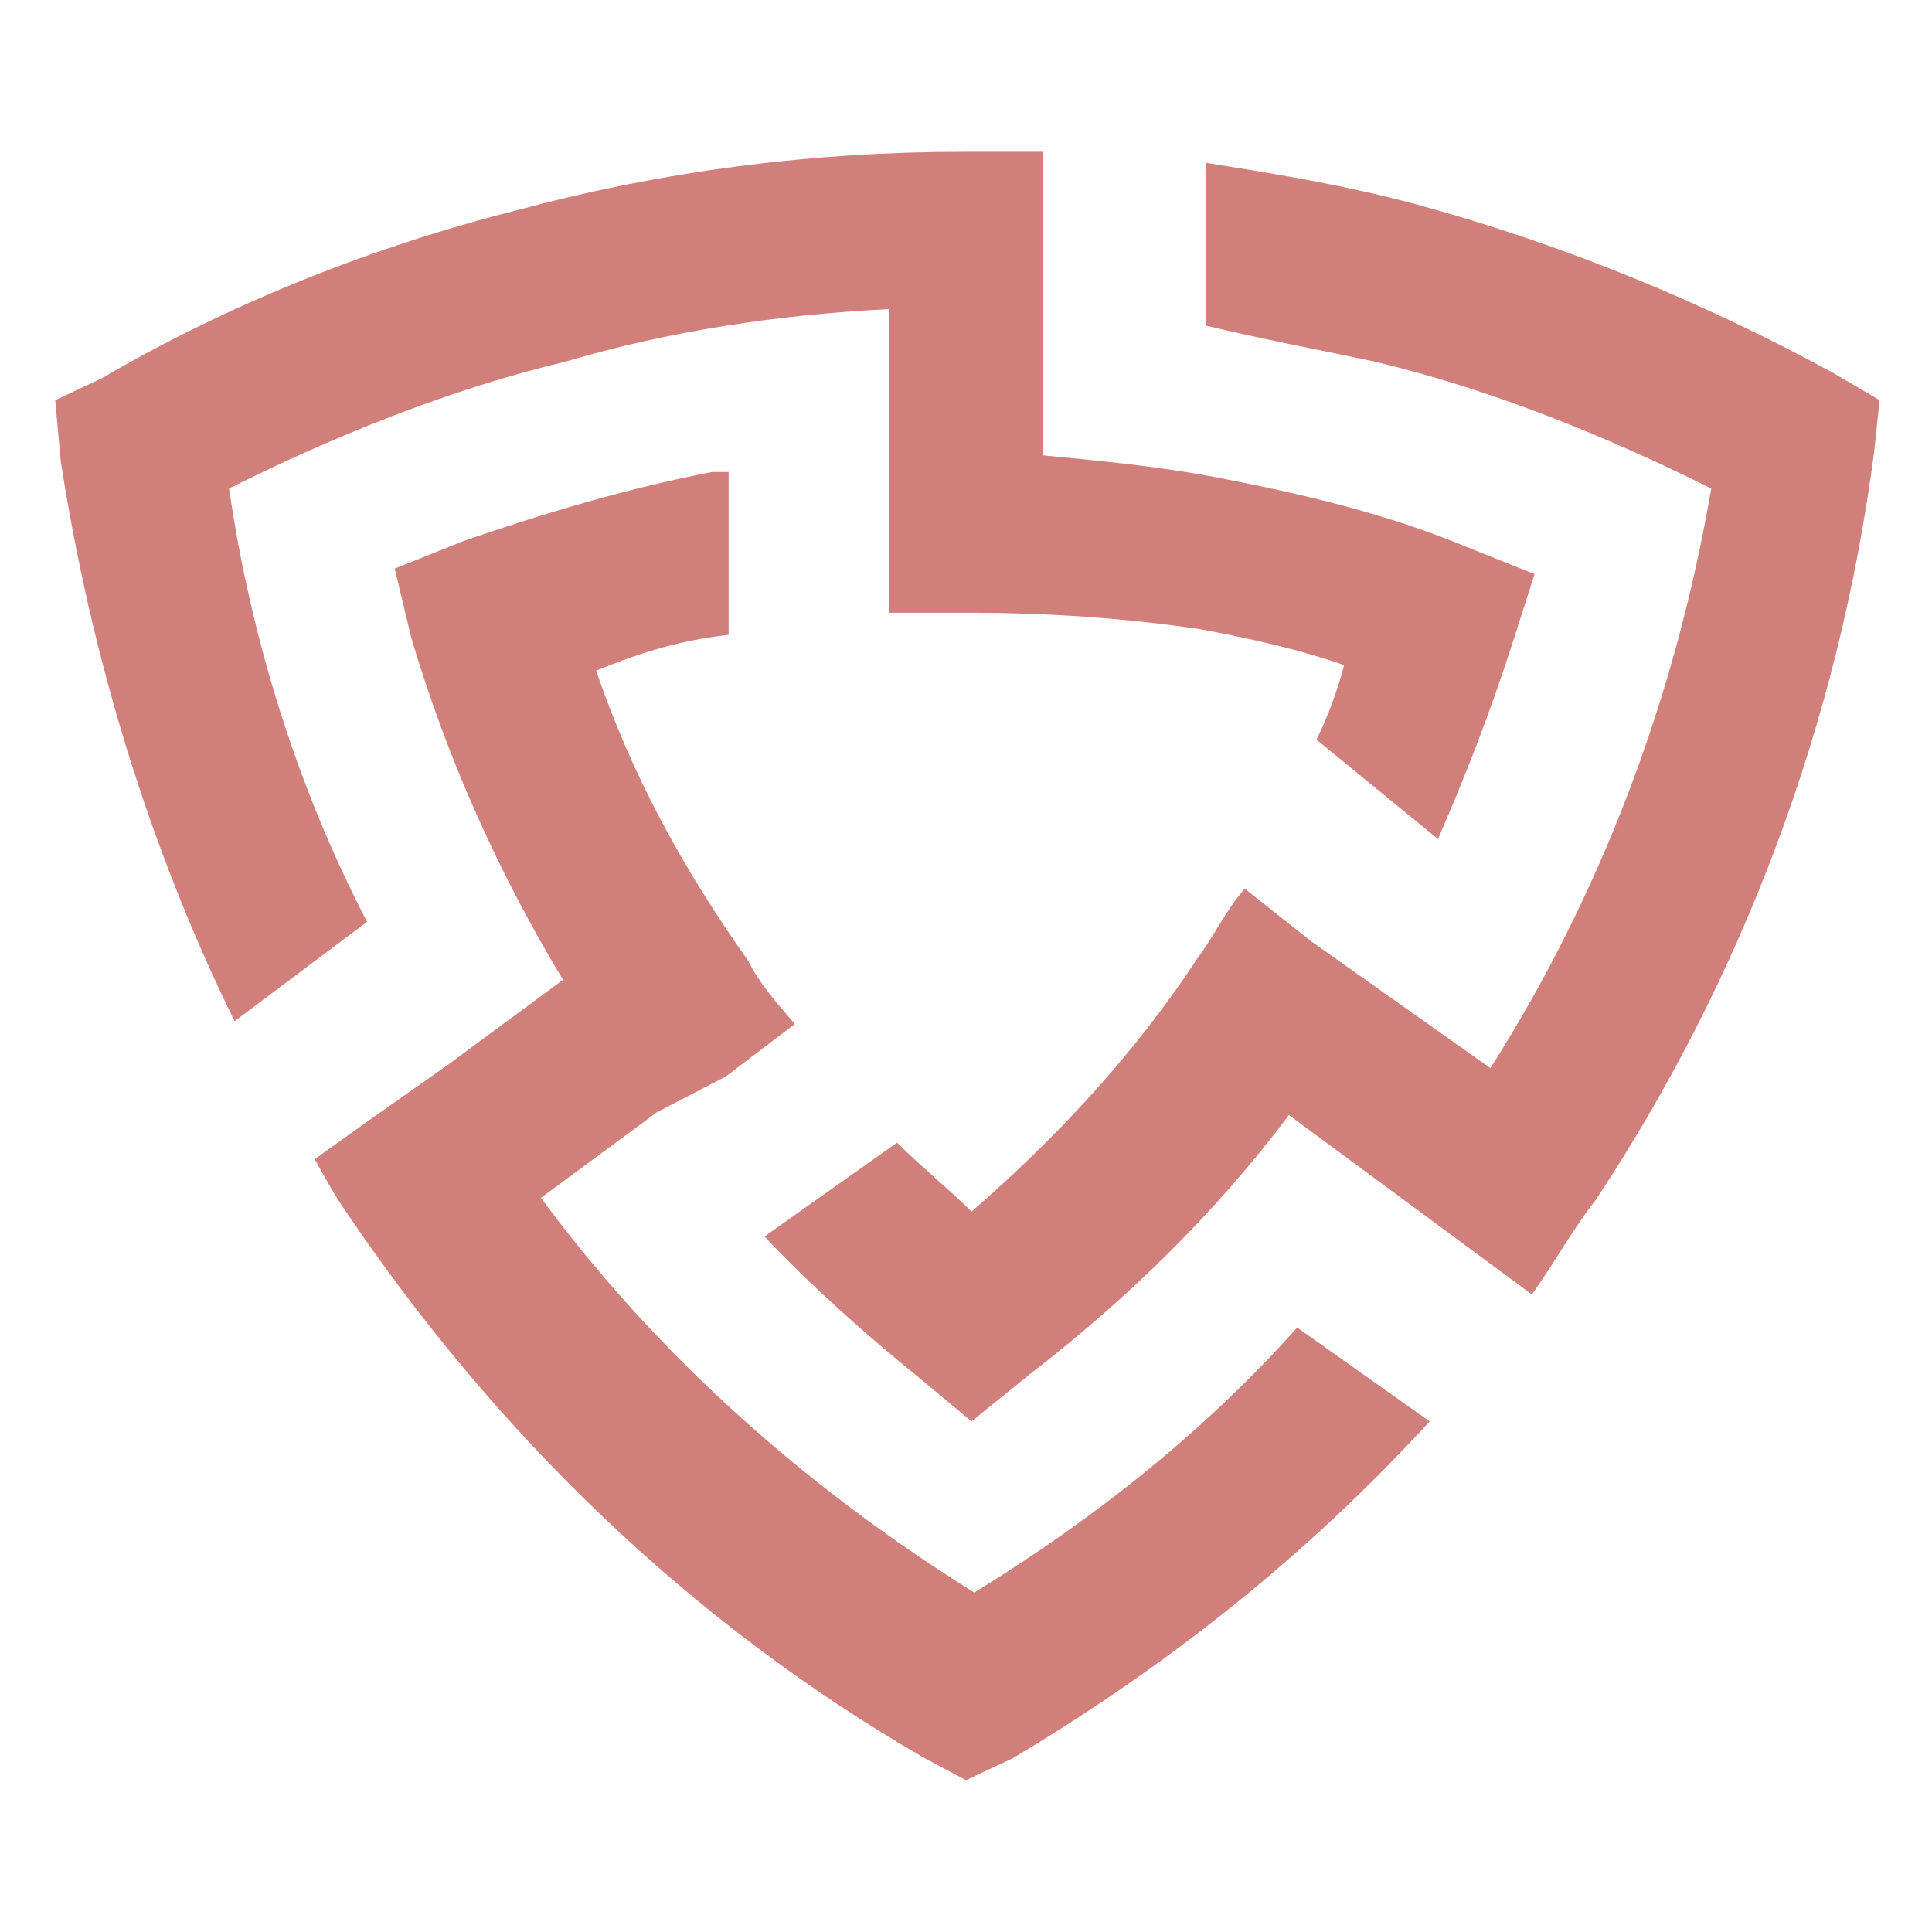 <?xml version="1.0" encoding="utf-8"?>
<!-- Generator: Adobe Illustrator 24.1.0, SVG Export Plug-In . SVG Version: 6.00 Build 0)  -->
<svg version="1.1" id="Layer_1" xmlns="http://www.w3.org/2000/svg" xmlns:xlink="http://www.w3.org/1999/xlink" x="0px" y="0px"
	 width="70px" height="70px" viewBox="0 0 70 70" style="enable-background:new 0 0 70 70;" xml:space="preserve">
<style type="text/css">
	.st0{fill-rule:evenodd;clip-rule:evenodd;fill:#D07F7B;}
</style>
<g>
	<path class="st0" d="M47.5,34.1l6.5,4.6c4-6.3,6.7-13.4,8-21c-3.8-1.9-8-3.6-12.2-4.6c-1.9-0.4-4-0.8-6.1-1.3V5.9
		c2.5,0.4,5,0.8,7.6,1.5c5.5,1.5,10.5,3.6,15.1,6.1l1.7,1l-0.2,1.9c-1.3,9.9-4.8,19.1-10.1,27.1c-0.8,1-1.5,2.3-2.3,3.4l-2.3-1.7
		l-2.3-1.7l-4.2-3.1c-2.7,3.6-5.9,6.7-9.4,9.4l-2.1,1.7L33.4,50c-2.1-1.7-4-3.4-5.7-5.2l4.8-3.4c0.8,0.8,1.9,1.7,2.7,2.5
		c3.1-2.7,5.9-5.7,8.2-9.2c0.6-0.8,1-1.7,1.7-2.5L47.5,34.1L47.5,34.1L47.5,34.1z"/>
	<path class="st0" d="M23.8,40.3l-4.2,3.1c4.2,5.7,9.6,10.5,15.7,14.3c4.4-2.7,8.4-5.9,11.7-9.6l4.8,3.4c-4.4,4.8-9.4,8.8-15.1,12.2
		l-1.7,0.8l-1.5-0.8C25,58.8,17.9,51.9,12.4,43.7c-0.4-0.6-0.6-1-1-1.7l2.1-1.5l2.7-1.9l4.2-3.1c-2.3-3.8-4.2-8-5.5-12.4l-0.6-2.5
		l2.5-1c2.9-1,5.9-1.9,9-2.5h0.6v5.9c-1.7,0.2-3.1,0.6-4.8,1.3c1.3,3.8,3.1,7.1,5.5,10.5c0.4,0.8,1,1.5,1.7,2.3l-2.5,1.9L23.8,40.3
		L23.8,40.3z"/>
	<path class="st0" d="M32.2,11.2c-4,0.2-8,0.8-11.7,1.9c-4.2,1-8.4,2.7-12.2,4.6c0.8,5.5,2.5,10.9,5,15.7L8.5,37
		c-3.1-6.3-5.2-13.2-6.3-20.3L2,14.5l1.7-0.8c4.6-2.7,9.9-4.8,15.1-6.1C24,6.2,29.4,5.5,34.9,5.5c1,0,1.9,0,2.9,0v2.9v2.9v5.2
		c2.1,0.2,4.2,0.4,6.3,0.8c3.1,0.6,6.1,1.3,9,2.5l2.5,1l-0.8,2.5c-0.8,2.5-1.7,4.8-2.7,7.1l-4.4-3.6c0.4-0.8,0.8-1.9,1-2.7
		c-1.7-0.6-3.6-1-5.2-1.3c-2.7-0.4-5.5-0.6-8.4-0.6c-1,0-1.9,0-2.9,0v-3.1v-2.7V11.2L32.2,11.2z"/>
</g>
</svg>
